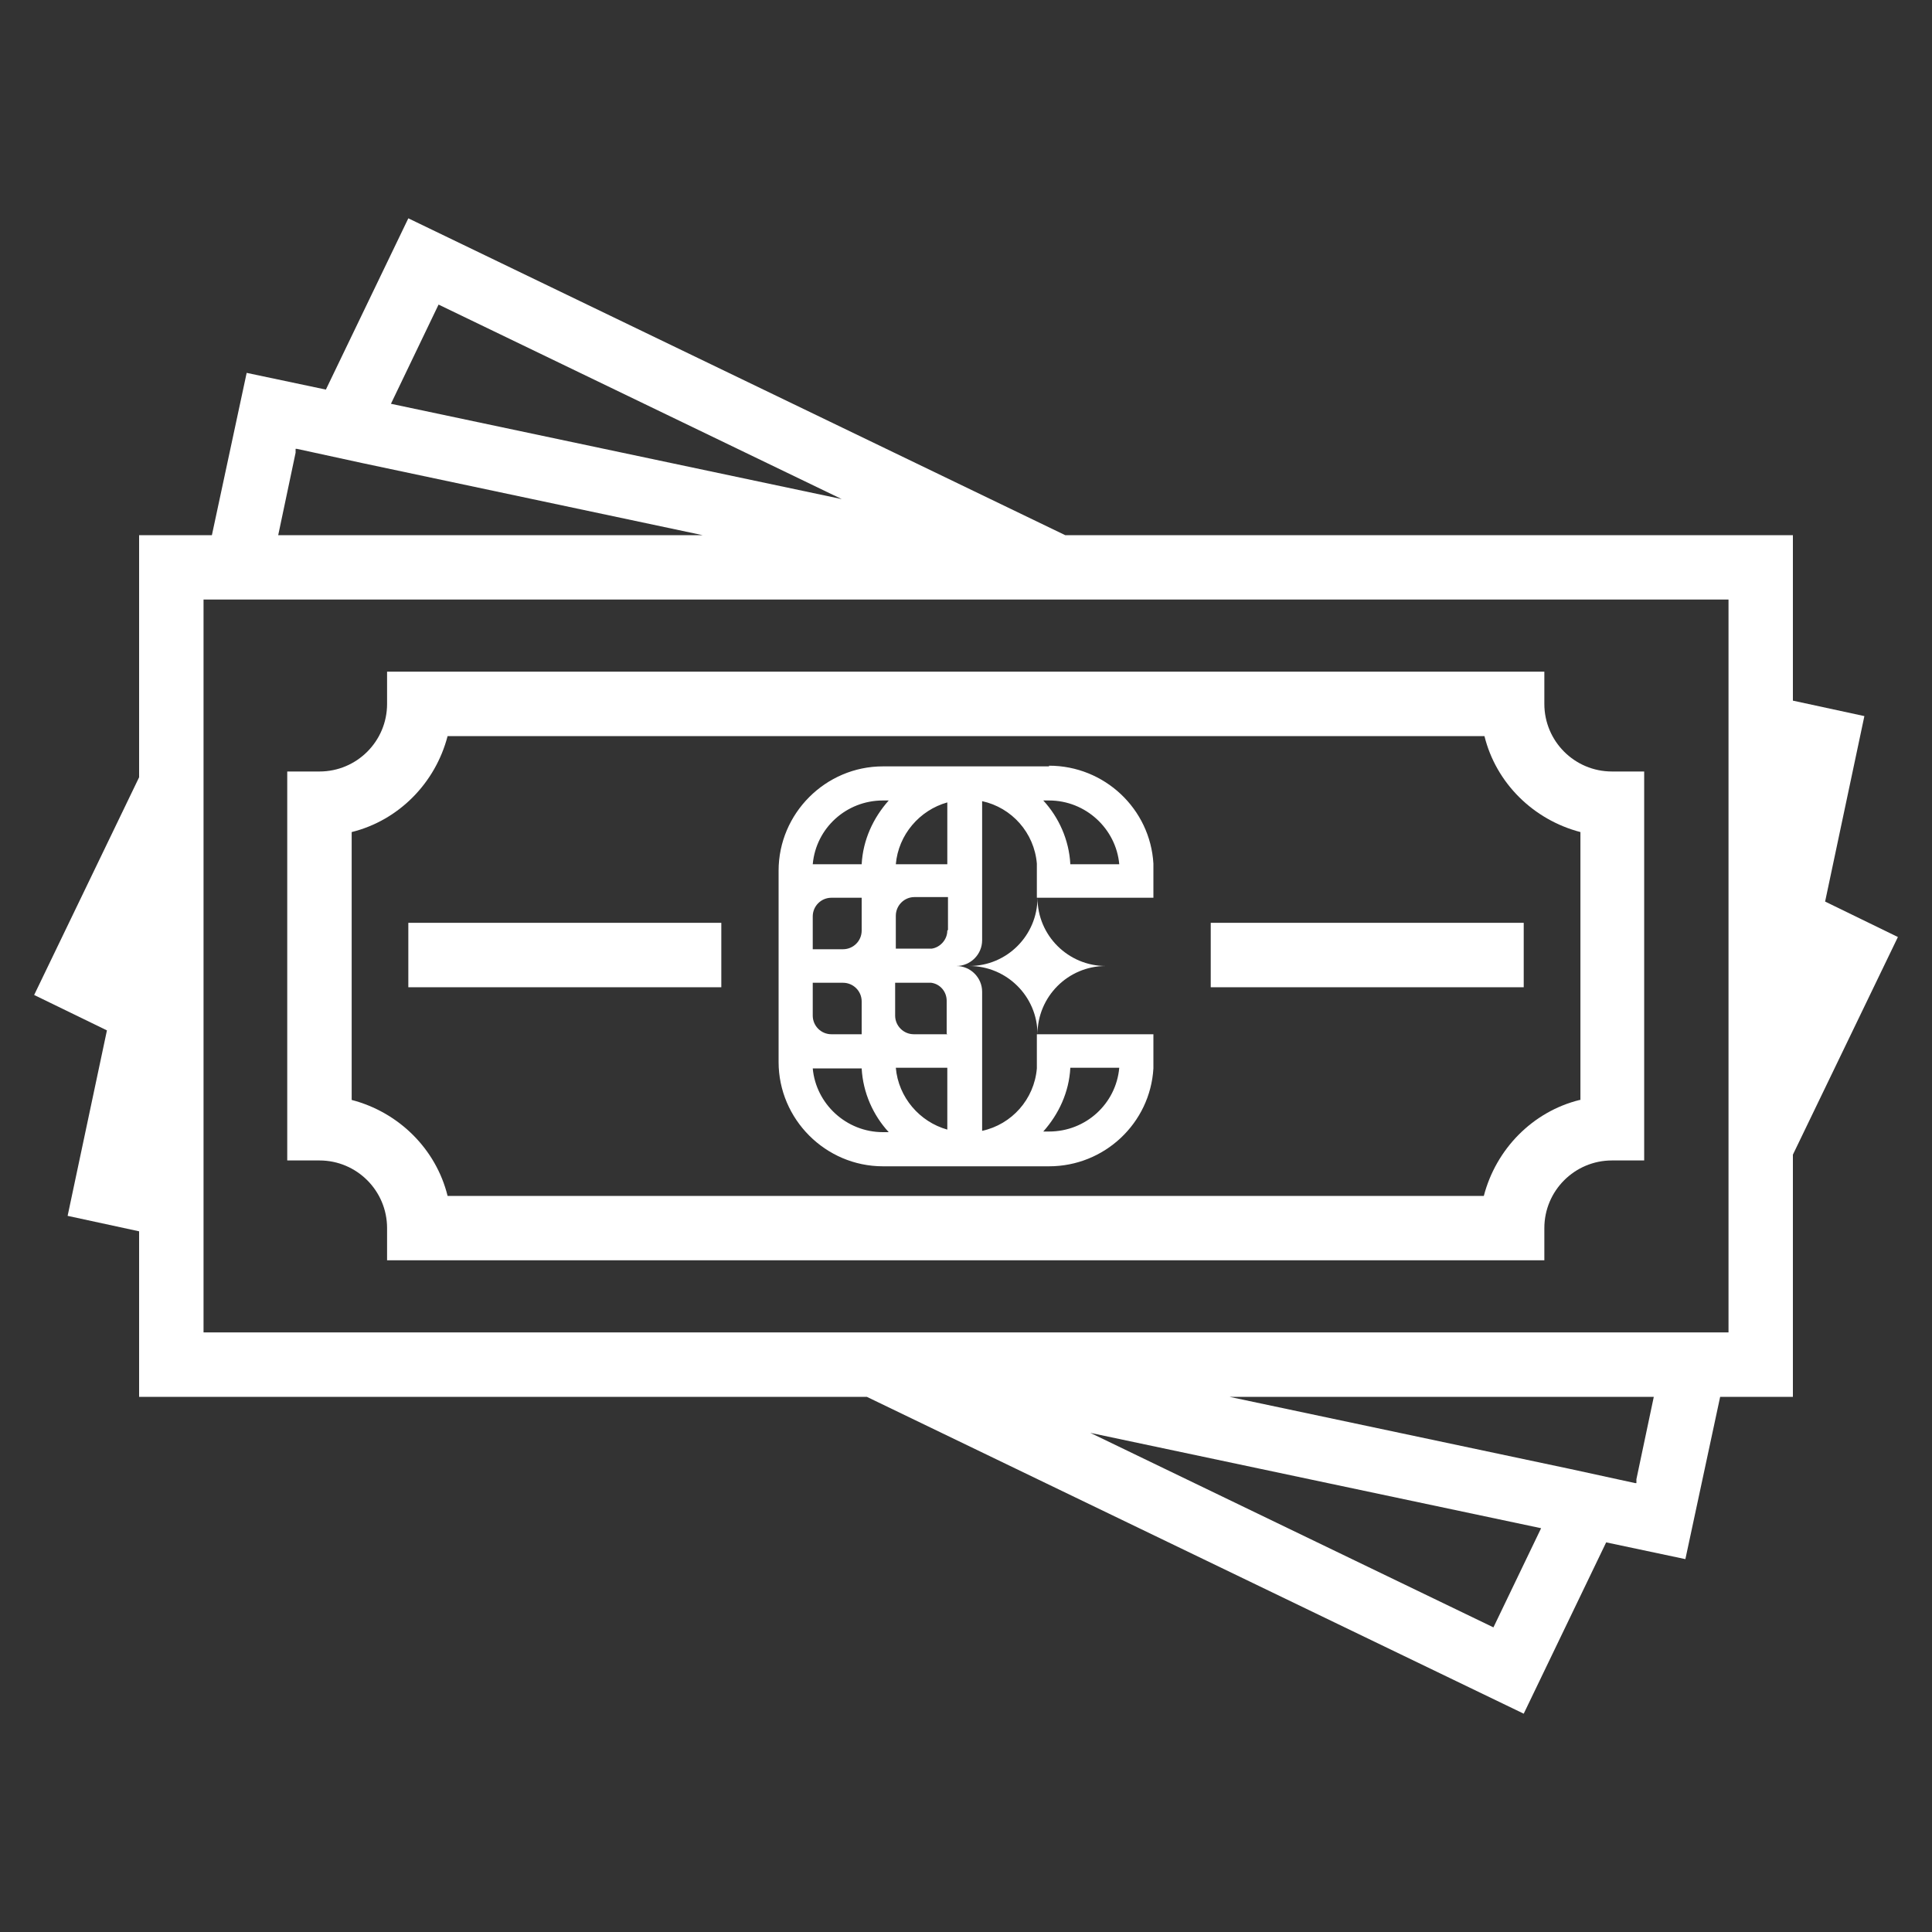 <svg width="40" height="40" viewBox="0 0 40 40" fill="none" xmlns="http://www.w3.org/2000/svg">
<rect x="0" y="0" width="40" height="40" fill="#333333" stroke="none"/>
<path d="M33.374 15.973C32.601 15.973 31.974 15.347 31.974 14.573V13.906H8.014V14.573C8.014 15.347 7.387 15.973 6.614 15.973H5.947V24.026H6.614C7.387 24.026 8.014 24.653 8.014 25.427V26.093H31.974V25.427C31.974 24.653 32.601 24.026 33.374 24.026H34.041V15.973H33.374ZM32.707 22.773C31.734 23.013 30.974 23.787 30.721 24.76H9.267C9.027 23.787 8.254 23.026 7.281 22.773V17.227C8.254 16.986 9.014 16.213 9.267 15.24H30.734C30.974 16.213 31.747 16.973 32.721 17.227V22.773H32.707Z" fill="white"/>
<path d="M20.067 20C20.84 20 21.48 20.627 21.48 21.413C21.48 20.64 22.107 20 22.894 20C22.12 20 21.48 19.373 21.48 18.587C21.48 19.36 20.854 20 20.067 20Z" fill="white"/>
<path d="M21.72 15.867H18.28C17.093 15.867 16.12 16.84 16.12 18.027V21.987C16.12 23.173 17.093 24.147 18.28 24.147H21.72C22.867 24.147 23.814 23.253 23.88 22.12C23.88 22.08 23.88 22.027 23.88 21.987V21.413H21.467V21.987C21.467 21.987 21.467 22.08 21.467 22.12C21.413 22.76 20.947 23.28 20.334 23.413V20.533C20.334 20.24 20.093 20 19.8 20C20.093 20 20.334 19.76 20.334 19.467V16.587C20.947 16.72 21.413 17.24 21.467 17.88C21.467 17.92 21.467 17.96 21.467 18.013V18.587H23.88V18.013C23.88 18.013 23.88 17.92 23.88 17.88C23.814 16.747 22.867 15.853 21.72 15.853V15.867ZM22.16 22.107H23.173C23.107 22.853 22.48 23.427 21.72 23.427H21.6C21.92 23.067 22.134 22.613 22.16 22.107ZM16.827 18.973C16.827 18.76 17 18.587 17.213 18.587H17.84V19.267C17.84 19.48 17.667 19.653 17.453 19.653H16.827V18.973ZM16.827 20.347H17.453C17.667 20.347 17.84 20.52 17.84 20.733V21.413H17.213C17 21.413 16.827 21.24 16.827 21.027V20.347ZM18.28 23.44C17.52 23.44 16.893 22.853 16.827 22.12H17.84C17.867 22.627 18.08 23.093 18.4 23.44H18.28ZM17.84 17.893H16.827C16.893 17.147 17.52 16.573 18.28 16.573H18.4C18.08 16.933 17.867 17.387 17.84 17.893ZM19.613 23.387C19.04 23.227 18.6 22.72 18.547 22.107H19.613V23.387ZM19.613 21.413H18.92C18.707 21.413 18.533 21.24 18.533 21.027V20.347H19.227C19.227 20.347 19.267 20.347 19.28 20.347C19.467 20.373 19.6 20.533 19.6 20.72V21.4L19.613 21.413ZM19.613 19.267C19.613 19.453 19.467 19.613 19.294 19.64C19.28 19.64 19.253 19.64 19.24 19.64H18.547V18.96C18.547 18.747 18.72 18.573 18.933 18.573H19.627V19.253L19.613 19.267ZM19.613 17.893H18.547C18.6 17.28 19.04 16.773 19.613 16.613V17.893ZM22.16 17.893C22.134 17.387 21.92 16.92 21.6 16.573H21.72C22.48 16.573 23.107 17.16 23.173 17.893H22.16Z" fill="white"/>
<path d="M14.934 19.106H8.454V20.44H14.934V19.106Z" fill="white"/>
<path d="M31.547 19.106H25.067V20.44H31.547V19.106Z" fill="white"/>
<path d="M37.787 18.666L38.6 14.826L37.12 14.506V11.08H22.054L8.454 4.52L6.747 8.066L5.107 7.72L4.387 11.08H2.88V16.093L0.707 20.6L2.214 21.333L1.4 25.173L2.88 25.493V28.92H17.947L31.547 35.48L33.254 31.933L34.894 32.28L35.614 28.92H37.12V23.906L39.294 19.4L37.787 18.666ZM9.08 6.306L17.427 10.333L8.094 8.36L9.08 6.306ZM6.12 9.373V9.293H6.147L7.494 9.586L14.547 11.08H5.76L6.12 9.373ZM30.92 33.693L22.574 29.666L31.907 31.64L30.92 33.693ZM33.88 30.626V30.706H33.854L32.507 30.413L25.454 28.92H34.24L33.88 30.626ZM35.787 27.586H4.214V12.413H35.787V27.586Z" fill="white"/>
</svg>
